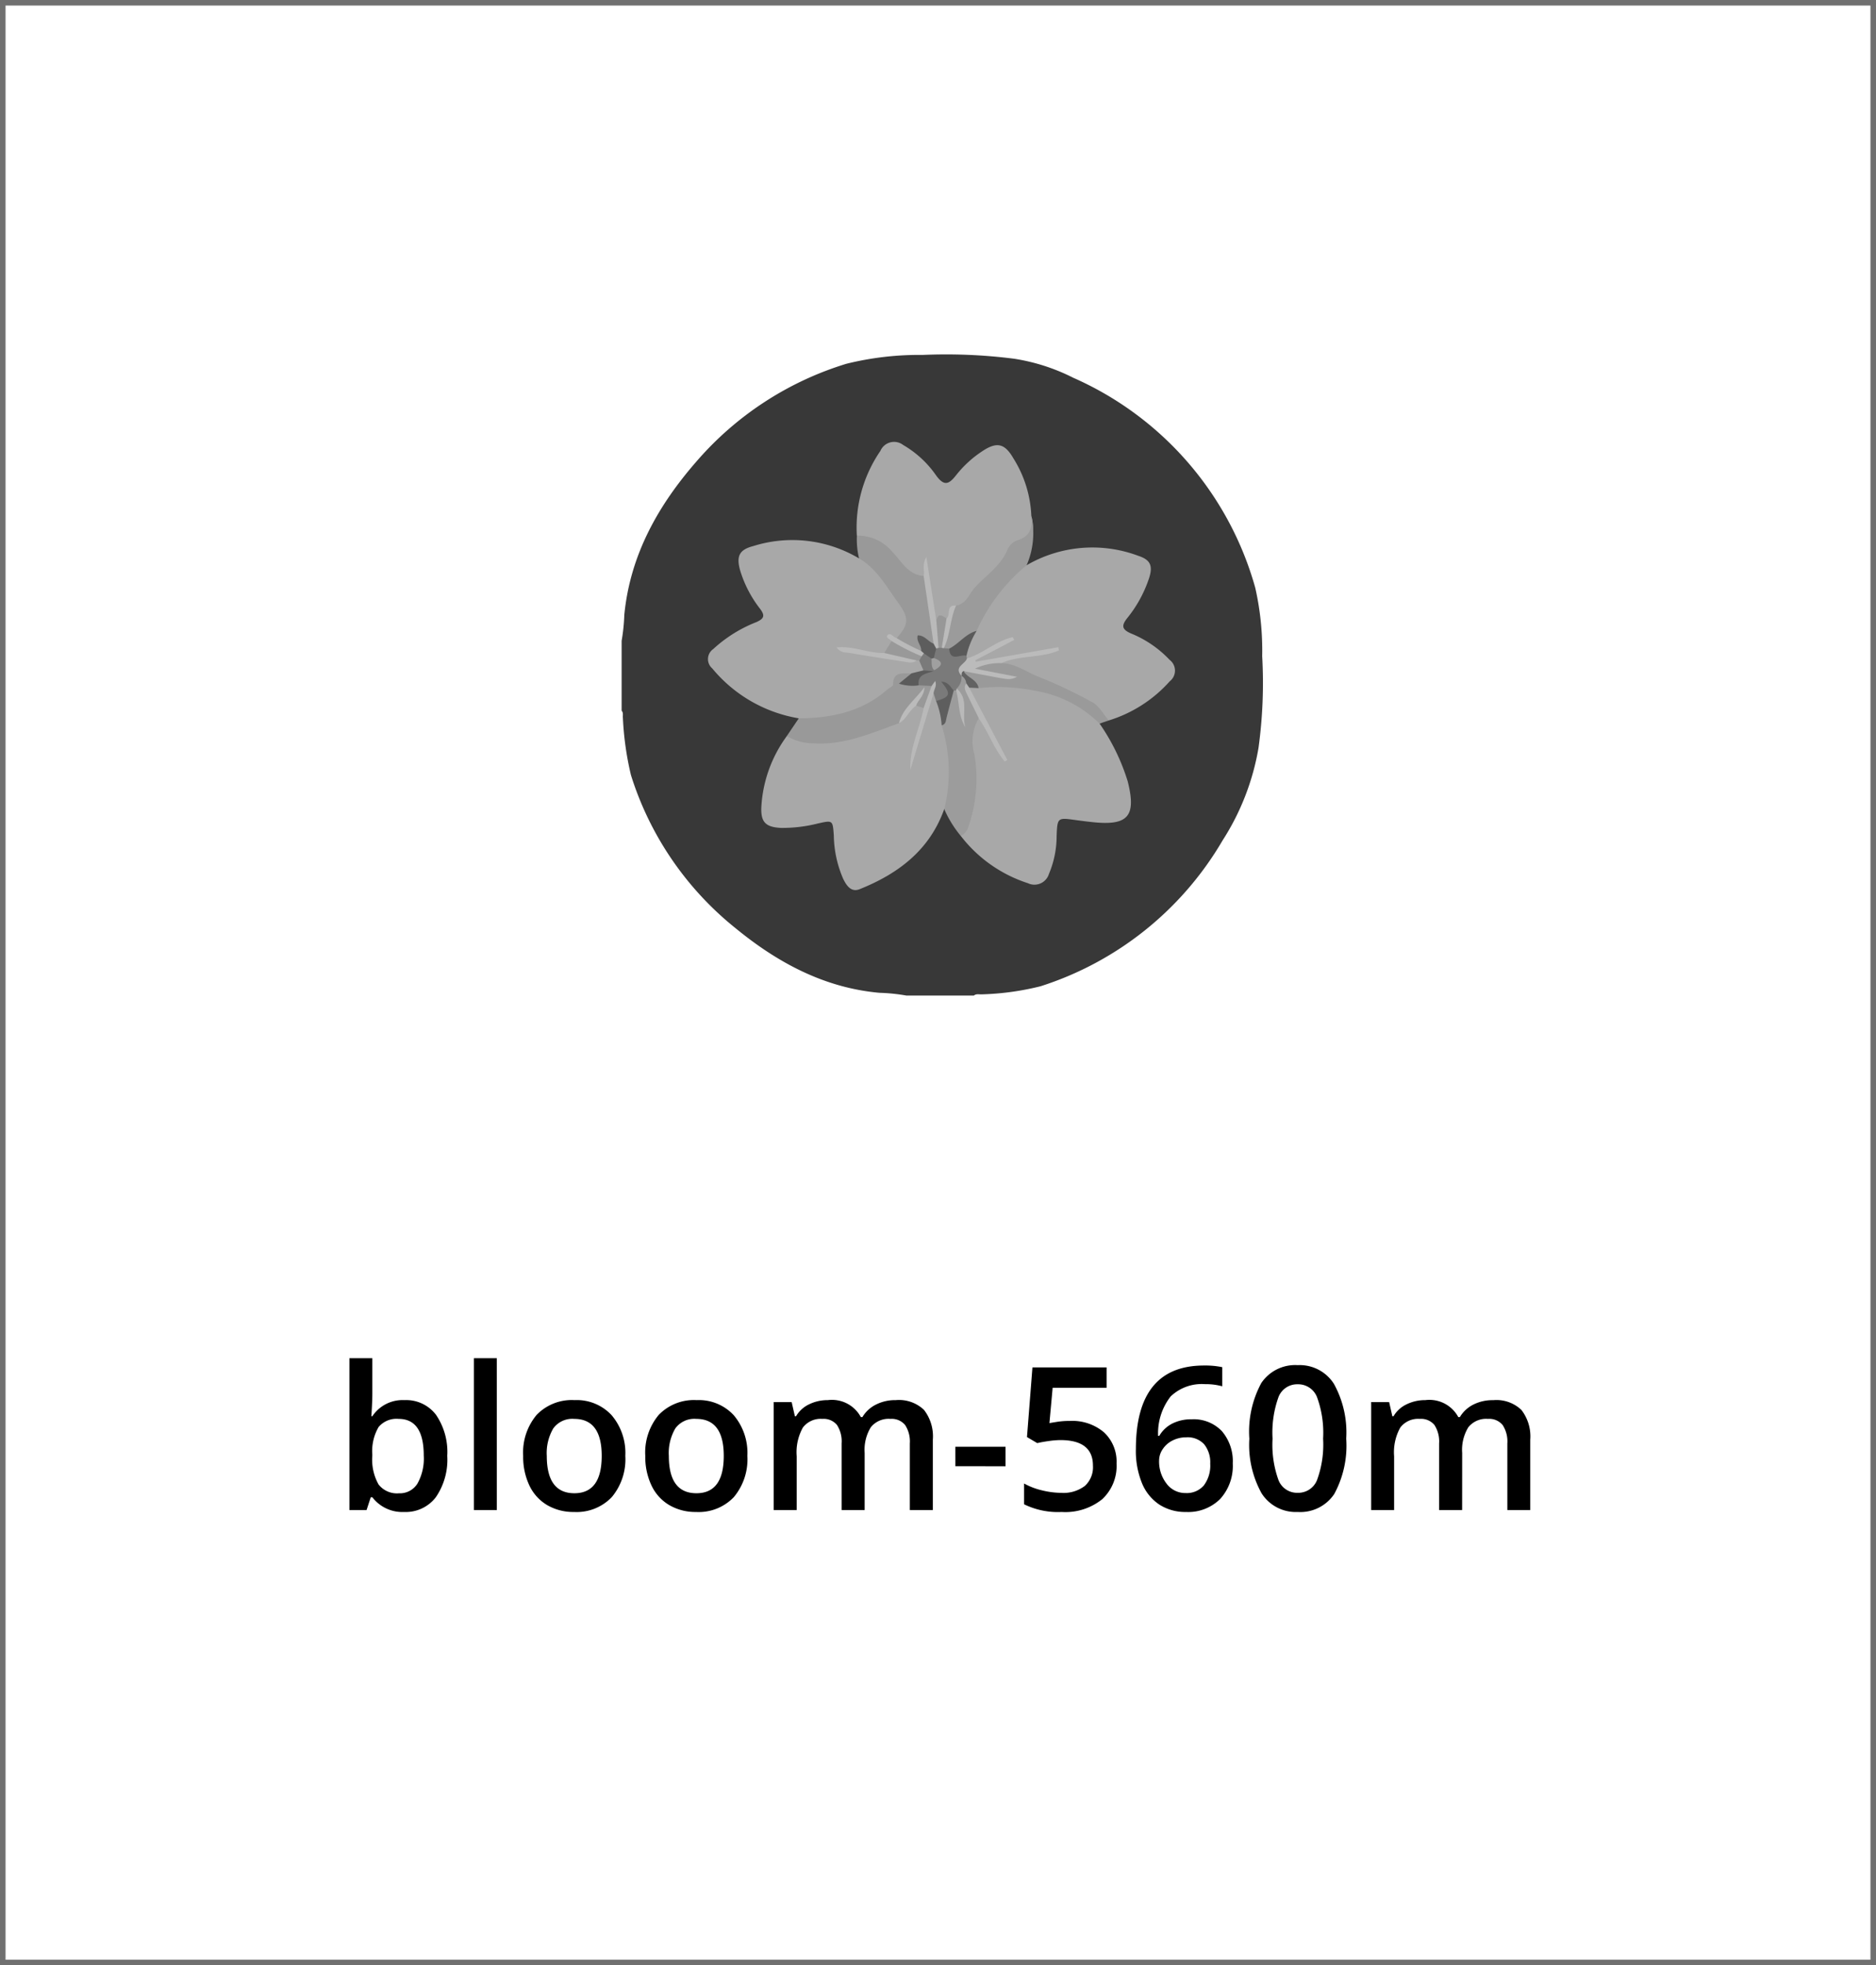 <?xml version="1.0" encoding="UTF-8"?> <svg xmlns="http://www.w3.org/2000/svg" width="169" height="177" viewBox="0 0 169 177"><g id="Group_168" data-name="Group 168" transform="translate(-1176 -347)"><g id="Rectangle_954" data-name="Rectangle 954" transform="translate(1176 347)" fill="#fff" stroke="#707070" stroke-width="0.5"><rect width="169" height="177" stroke="none"></rect><rect x="0.25" y="0.25" width="168.5" height="176.5" fill="none"></rect></g><g id="Group_76" data-name="Group 76" transform="translate(1232 378.914)"><path id="Path_133" data-name="Path 133" d="M593.2,138.992h-6.077a16.763,16.763,0,0,0-2.425-.248c-4.992-.447-9.211-2.737-12.967-5.818a28.637,28.637,0,0,1-9.426-13.795,27.6,27.6,0,0,1-.725-5.152c-.024-.217.058-.451-.113-.642v-6.3a16.48,16.48,0,0,0,.24-2.32c.523-5.387,3.031-9.854,6.508-13.836A29.094,29.094,0,0,1,581.7,82.094a27.217,27.217,0,0,1,6.878-.8,48.314,48.314,0,0,1,8.242.341,17.772,17.772,0,0,1,5.326,1.713,29.275,29.275,0,0,1,16.4,18.912,25.584,25.584,0,0,1,.626,6.16,43.081,43.081,0,0,1-.332,8.267,22.308,22.308,0,0,1-3.233,8.328,29.331,29.331,0,0,1-16.387,13.135,24.51,24.51,0,0,1-5.268.732c-.253.025-.527-.08-.756.111" transform="translate(-561.467 -81.241)" fill="#383838"></path><path id="Path_134" data-name="Path 134" d="M577.045,113.2a12.854,12.854,0,0,1-7.8-4.5,1.1,1.1,0,0,1,.09-1.737,12.356,12.356,0,0,1,3.878-2.425c.7-.312.813-.576.345-1.2a10.616,10.616,0,0,1-1.8-3.469c-.358-1.278-.069-1.86,1.185-2.183a11.737,11.737,0,0,1,9.522,1.107,1.337,1.337,0,0,1,1.581.553,17.8,17.8,0,0,1,2.854,4c.767,1.655.692,1.8-.77,2.8a2.254,2.254,0,0,0-.409.446,2.024,2.024,0,0,1-.97.952,13.238,13.238,0,0,1-2.729-.4,31.288,31.288,0,0,0,5.714.579.811.811,0,0,1,.329.129c.329.324.6.661.344,1.159-.326.307-.8.308-1.159.544-.628-.065-1-.019-1.274.791-.285.85-1.31,1.261-2.072,1.776a11.551,11.551,0,0,1-5.6,1.6,1.139,1.139,0,0,1-1.261-.512" transform="translate(-561.085 -80.418)" fill="#a8a8a8"></path><path id="Path_135" data-name="Path 135" d="M603.02,113.05a18.759,18.759,0,0,1,2.537,5.211c.786,3.12.052,4.008-3.145,3.67-.521-.055-1.041-.121-1.56-.192-1.623-.224-1.632-.227-1.7,1.464a8.751,8.751,0,0,1-.69,3.384,1.366,1.366,0,0,1-1.9.84,12.471,12.471,0,0,1-6.047-4.261c.249-2.128,1.289-4.172.787-6.372a7.4,7.4,0,0,1,.075-3.452c.087-.367.106-.7.447-.912.481-.176.69.131.831.5a10.6,10.6,0,0,0,1.053,1.83c-.806-1.29-1.539-2.623-2.341-3.915-.229-.368-.537-.758-.114-1.2.263-.145.573-.166.827-.331a2.147,2.147,0,0,1,1.378-.029,9.321,9.321,0,0,0,2.812.15,6.968,6.968,0,0,1,3.364.84,8.785,8.785,0,0,1,2.715,1.554c.351.334.733.659.672,1.223" transform="translate(-559.966 -79.797)" fill="#a8a8a8"></path><path id="Path_136" data-name="Path 136" d="M596.444,99.378a11.781,11.781,0,0,1,10.056-.849c1.09.353,1.329.891.985,1.983a11.371,11.371,0,0,1-1.976,3.626c-.5.636-.539,1,.314,1.375a9.914,9.914,0,0,1,3.5,2.385,1.216,1.216,0,0,1,.017,1.931,12.151,12.151,0,0,1-5.494,3.529,1.769,1.769,0,0,1-.917-.367c-1.553-1.688-3.738-2.206-5.716-3.115a26.293,26.293,0,0,1-3.112-1.571c-.082-.518.3-.493.633-.555,1.06-.2,2.133-.332,2.9-.467a24.612,24.612,0,0,0-4.858,1.029,2.867,2.867,0,0,1-.759.191.493.493,0,0,1-.547-.3c-.106-.3.149-.391.34-.485.67-.33,1.3-.742,1.837-.955-.852.2-1.567,1.187-2.723,1.09a.657.657,0,0,1-.193-.28,1.225,1.225,0,0,1,.226-1.251,2.58,2.58,0,0,0,.378-1.257,25.627,25.627,0,0,1,3.213-4.711,2.2,2.2,0,0,1,1.9-.975" transform="translate(-559.96 -80.385)" fill="#a8a8a8"></path><path id="Path_137" data-name="Path 137" d="M589.912,120.7c-1.318,3.7-4.144,5.827-7.633,7.22-.765.3-1.178-.346-1.462-.915a10.131,10.131,0,0,1-.853-3.914c-.1-1.393-.091-1.387-1.405-1.1a13.031,13.031,0,0,1-3.328.407c-1.432-.064-1.872-.532-1.793-1.948a11.882,11.882,0,0,1,2.3-6.334,1.443,1.443,0,0,1,.992-.089c2.832.711,5.386-.408,7.989-1.2a2.257,2.257,0,0,0,.686-.382c.922-.07,1.138-1.256,2.067-1.317a1.272,1.272,0,0,1,.751.378c.042,1.259-.668,2.316-.951,3.49-.1.394-.2.793-.289,1.08A28.677,28.677,0,0,1,588,112.768a9.47,9.47,0,0,0,.413-1.838c.04-.387.078-.769.61-.761a.826.826,0,0,1,.584.659,15.327,15.327,0,0,0,.752,2.325,26.024,26.024,0,0,1,.527,5.406,2.7,2.7,0,0,1-.971,2.145" transform="translate(-560.849 -79.746)" fill="#a8a8a8"></path><path id="Path_138" data-name="Path 138" d="M581.615,97.181a12.189,12.189,0,0,1,2.12-7.627,1.343,1.343,0,0,1,2.062-.533,9.258,9.258,0,0,1,2.944,2.714c.758,1.064,1.194.8,1.846-.033a9.961,9.961,0,0,1,2.308-2.111c1.324-.889,2.038-.733,2.824.629a10.537,10.537,0,0,1,1.616,5.177c.3,1.137.216,2.112-1,2.71a2.867,2.867,0,0,0-.949,1.077A35.59,35.59,0,0,1,590.962,104c-.485.158-.733.623-1.139.887-.4-.018-.783.239-1.2.129-.177-.079-.36-.206-.347-.394.1-1.456-.65-2.831-.394-4.254a1.254,1.254,0,0,1-.078.5,1.064,1.064,0,0,1-1.668-.079,6.036,6.036,0,0,1-.725-.7,12.987,12.987,0,0,0-3.8-2.909" transform="translate(-560.427 -80.853)" fill="#a8a8a8"></path><path id="Path_139" data-name="Path 139" d="M587.943,111.685l-.668-.219c-.883.17-1.093,1-1.555,1.585-2.519.9-4.984,2.015-7.763,1.806a4.539,4.539,0,0,1-2.338-.657l1.077-1.589c2.943-.02,5.707-.584,7.993-2.614.166-.147.5-.273.5-.41,0-1.273.933-.977,1.661-1.027.063.525.326.787.879.671a1,1,0,0,1,.974.307c-.136.758-.019,1.607-.764,2.149" transform="translate(-560.736 -79.829)" fill="#999"></path><path id="Path_140" data-name="Path 140" d="M589.114,120.781a13.951,13.951,0,0,0-.236-7.549c.409-.806,0-1.759.471-2.563.146-.25.143-.591.487-.7a.5.5,0,0,1,.324.046c.755.679.318,1.684.645,2.48-.323-.853.089-1.916-.723-2.632a.973.973,0,0,1,.556-1.181.623.623,0,0,1,.757.6,1.478,1.478,0,0,0,.122,1.434c.318.586.883,1.1.707,1.881a4.083,4.083,0,0,0-.392,3.253,13.2,13.2,0,0,1-.573,6.611,1.333,1.333,0,0,1-.658.735,10.09,10.09,0,0,1-1.486-2.411" transform="translate(-560.051 -79.823)" fill="#9c9c9c"></path><path id="Path_141" data-name="Path 141" d="M581.616,96.766a4.022,4.022,0,0,1,3.2,1.467c.843.84,1.4,2.072,2.825,2.165a3.043,3.043,0,0,1,.532,1.89c.089,1.341.6,2.6.68,3.937-.238.666-1.1.533-1.416,1.11A2.357,2.357,0,0,1,585.2,106c1.083-1.219,1.176-1.774.12-3.217-1.042-1.424-1.9-3.034-3.508-3.971a7.456,7.456,0,0,1-.191-2.042" transform="translate(-560.428 -80.439)" fill="#999"></path><path id="Path_142" data-name="Path 142" d="M590.173,103.16c.947-.162,1.186-1.092,1.724-1.669,1-1.079,2.293-1.915,2.9-3.353a1.576,1.576,0,0,1,.849-.85c1.207-.331,1.423-1.156,1.308-2.218a7.175,7.175,0,0,1-.423,4.447,16.273,16.273,0,0,0-4.5,5.907c-.487.238-.676.745-1.015,1.116a1.851,1.851,0,0,1-1.617.761.661.661,0,0,1-.447-.278,6.576,6.576,0,0,1,1.222-3.865" transform="translate(-560.047 -80.526)" fill="#9b9b9b"></path><path id="Path_143" data-name="Path 143" d="M594.153,107.7c1.33.015,2.359.881,3.546,1.3a42.591,42.591,0,0,1,4.545,2.161c.74.365,1.082,1.115,1.591,1.7l-.83.281a10.775,10.775,0,0,0-5.9-2.976,16.589,16.589,0,0,0-4.991-.218c-.561-.456-1.339-.739-1.321-1.657,1.04-.113,1.952.486,2.826.491-.428-.174-1.04-.162-1.619-.315a.407.407,0,0,1-.347-.378c-.01-.268.22-.259.391-.282.7-.093,1.379-.64,2.111-.108" transform="translate(-559.952 -79.886)" fill="#9a9a9a"></path><path id="Path_144" data-name="Path 144" d="M587.1,107.519a.984.984,0,0,1-.747.165c-1.846-.29-3.694-.57-5.536-.88a1.115,1.115,0,0,1-.944-.462c1.518-.165,2.87.542,4.3.5a2.894,2.894,0,0,1,2.93.677" transform="translate(-560.516 -79.945)" fill="#bababa"></path><path id="Path_145" data-name="Path 145" d="M586.893,107.546l-2.931-.677q.331-.538.661-1.076c1.082.023,1.77.9,2.706,1.245.118.252,0,.407-.217.518l-.219-.011" transform="translate(-560.305 -79.972)" fill="#999"></path><path id="Path_146" data-name="Path 146" d="M586.992,109.667a3.96,3.96,0,0,1-1.771-.155l1.138-.93,1.068-.263a.6.6,0,0,1,.816-.137c.407.435.037.642-.271.819a5.361,5.361,0,0,0-.98.665" transform="translate(-560.24 -79.854)" fill="#5b5b5b"></path><path id="Path_147" data-name="Path 147" d="M587.324,107.2a19.862,19.862,0,0,1-2.713-1.379c-.157-.163-.569-.314-.368-.522.279-.286.527.195.818.259a18.719,18.719,0,0,0,2.214,1.152.323.323,0,0,1,.318.233.246.246,0,0,1-.268.257" transform="translate(-560.293 -80.002)" fill="#bababa"></path><path id="Path_148" data-name="Path 148" d="M587.181,107.124l.195-.276a.6.6,0,0,1,.908.216,3.16,3.16,0,0,1,.144,1.155.391.391,0,0,1-.2.24l-.888-.068c-.126-.294-.254-.588-.38-.881q.11-.192.223-.385" transform="translate(-560.15 -79.924)" fill="#7a7a7a"></path><path id="Path_149" data-name="Path 149" d="M592.121,112.555c-.344-.7-.692-1.4-1.03-2.1-.16-.332-.368-.667-.1-1.041a.309.309,0,0,1,.268.388l3.433,6.514-.236.142c-.972-1.175-1.471-2.659-2.339-3.9" transform="translate(-559.948 -79.785)" fill="#b9b9b9"></path><path id="Path_150" data-name="Path 150" d="M591.282,109.856l-.268-.388a.866.866,0,0,0-.435-.681l-.091-.107c-.01-.194-.021-.388.275-.306.358.6,1.223.738,1.365,1.527l-.845-.044" transform="translate(-559.968 -79.84)" fill="#626262"></path><path id="Path_151" data-name="Path 151" d="M586.906,109.767c-.119-1.005.7-1.046,1.323-1.279a1.008,1.008,0,0,0,.078-.083,1.384,1.384,0,0,0-.141-1.182.716.716,0,0,1,.122-.907.922.922,0,0,1,.3-.156.7.7,0,0,1,.338.03.679.679,0,0,1,.253.225l.482.042c.487.292,1.178.093,1.556.646.013.079.026.158.04.238a.651.651,0,0,1-.276.861c-.24.175-.51.364-.207.708l-.01-.011a1.376,1.376,0,0,1-.425,1.149.112.112,0,0,1-.051.181l-.109.008h-.109c-.492-.043-.3.408-.426.617-.3.492-.643.7-1.167.321q-.112-.347-.226-.7c-.226-.172-.023-.461-.175-.654l-1.169-.06" transform="translate(-560.153 -79.954)" fill="#7a7a7a"></path><path id="Path_152" data-name="Path 152" d="M590.6,108.946c-.746-.8.329-1.044.483-1.57,1.463-.44,2.613-1.575,4.12-1.916.048.082.1.165.144.247l-3.508,1.837.038.129,7.436-1.307.057.29c-1.646.717-3.547.408-5.189,1.143a5.207,5.207,0,0,0-2.376.5l3.8.734c-.651.281-.65.28-2.4-.054-.809-.155-1.619-.3-2.428-.456-.2.084-.165.263-.176.424" transform="translate(-559.976 -79.989)" fill="#bbb"></path><path id="Path_153" data-name="Path 153" d="M591.08,107.168c-.53-.188-1.468.608-1.555-.646.885-.443,1.475-1.339,2.476-1.6a7.156,7.156,0,0,0-.92,2.251" transform="translate(-560.017 -80.017)" fill="#5a5a5a"></path><path id="Path_154" data-name="Path 154" d="M588.111,109.669l.326-.461c.185.447-.116.76-.15,1.115q-1.046,3.452-2.091,6.9c-.084-1.982.853-3.707,1.2-5.575q.358-.991.714-1.982" transform="translate(-560.19 -79.796)" fill="#b9b9b9"></path><path id="Path_155" data-name="Path 155" d="M588.4,111.015c1.288-.362,1.381-.636.467-1.741.651.006.832.488,1.125.8-.217.815-.444,1.628-.645,2.448-.07.288-.062.6-.443.676a7.141,7.141,0,0,0-.5-2.186" transform="translate(-560.076 -79.792)" fill="#5e5e5e"></path><path id="Path_156" data-name="Path 156" d="M585.224,112.989c.319-1.286,1.37-2.025,2.3-3.242-.045.883-.627,1.163-.746,1.657-.643.407-.861,1.229-1.556,1.585" transform="translate(-560.24 -79.768)" fill="#bbb"></path><path id="Path_157" data-name="Path 157" d="M588.681,106.784c-.071.017-.143.037-.212.06-.318-.024-.349-.2-.237-.448q-.446-3.046-.892-6.091c.117-.459-.182-.946.241-1.715.33,2.11.615,3.932.9,5.756a2.048,2.048,0,0,1,.2,2.439" transform="translate(-560.13 -80.344)" fill="#bababa"></path><path id="Path_158" data-name="Path 158" d="M588.625,106.525q-.1-1.219-.2-2.439c.139-.769.541-.449.92-.222a3.832,3.832,0,0,1-.434,2.657l-.287,0" transform="translate(-560.074 -80.086)" fill="#989898"></path><path id="Path_159" data-name="Path 159" d="M588.888,106.564l.435-2.657c.4-.294-.09-1.254.852-1.144-.547,1.224-.509,2.617-1.1,3.828a.885.885,0,0,1-.187-.027" transform="translate(-560.05 -80.129)" fill="#bbb"></path><path id="Path_160" data-name="Path 160" d="M590.121,110.039a.915.915,0,0,1,.05-.182c1.136.977.429,2.338.78,3.48-.648-1.014-.516-2.208-.831-3.3" transform="translate(-559.987 -79.762)" fill="#b9b9b9"></path><path id="Path_161" data-name="Path 161" d="M588.26,106.049l.237.448c-.073.283-.146.566-.219.849a.135.135,0,0,1-.21.054l-.683-.477-.244-.215c.054-.485-.463-.842-.311-1.4.628-.017.933.564,1.431.744" transform="translate(-560.158 -79.997)" fill="#5d5d5d"></path><path id="Path_162" data-name="Path 162" d="M588.005,107.3a1.126,1.126,0,0,0,.21-.054c.939.34.758.713.035,1.1-.3-.3-.2-.692-.245-1.05" transform="translate(-560.096 -79.897)" fill="#a0a0a0"></path></g><path id="Path_187" data-name="Path 187" d="M6.442-9.9A3.374,3.374,0,0,1,9.277-8.578a5.944,5.944,0,0,1,1.015,3.7A5.963,5.963,0,0,1,9.264-1.156,3.406,3.406,0,0,1,6.407.176,3.4,3.4,0,0,1,3.542-1.151H3.4L3.023,0H1.477V-13.676H3.542v3.252q0,.36-.035,1.072t-.053.905h.088A3.28,3.28,0,0,1,6.442-9.9ZM5.906-8.209a2.1,2.1,0,0,0-1.8.734,4.269,4.269,0,0,0-.567,2.457v.141A4.547,4.547,0,0,0,4.1-2.307a2.092,2.092,0,0,0,1.837.8,1.862,1.862,0,0,0,1.666-.87A4.615,4.615,0,0,0,8.174-4.9Q8.174-8.209,5.906-8.209ZM14.757,0H12.691V-13.676h2.065ZM26.332-4.878A5.306,5.306,0,0,1,25.11-1.16a4.377,4.377,0,0,1-3.4,1.336A4.66,4.66,0,0,1,19.3-.439a4.062,4.062,0,0,1-1.608-1.767,6.017,6.017,0,0,1-.562-2.672,5.27,5.27,0,0,1,1.213-3.691A4.4,4.4,0,0,1,21.762-9.9,4.282,4.282,0,0,1,25.1-8.539,5.245,5.245,0,0,1,26.332-4.878Zm-7.075,0q0,3.366,2.487,3.366,2.461,0,2.461-3.366,0-3.331-2.479-3.331a2.113,2.113,0,0,0-1.885.861A4.383,4.383,0,0,0,19.257-4.878Zm18.07,0A5.306,5.306,0,0,1,36.105-1.16,4.377,4.377,0,0,1,32.7.176,4.66,4.66,0,0,1,30.3-.439a4.062,4.062,0,0,1-1.608-1.767,6.017,6.017,0,0,1-.562-2.672,5.27,5.27,0,0,1,1.213-3.691A4.4,4.4,0,0,1,32.757-9.9,4.282,4.282,0,0,1,36.1-8.539,5.245,5.245,0,0,1,37.327-4.878Zm-7.075,0q0,3.366,2.487,3.366,2.461,0,2.461-3.366,0-3.331-2.479-3.331a2.113,2.113,0,0,0-1.885.861A4.383,4.383,0,0,0,30.252-4.878ZM47.892,0H45.817V-5.994A2.718,2.718,0,0,0,45.4-7.66a1.557,1.557,0,0,0-1.318-.549,2.011,2.011,0,0,0-1.753.778,4.564,4.564,0,0,0-.558,2.588V0H39.7V-9.721h1.617l.29,1.274h.105a2.693,2.693,0,0,1,1.173-1.072A3.783,3.783,0,0,1,44.578-9.9a2.956,2.956,0,0,1,2.971,1.529h.141A2.963,2.963,0,0,1,48.9-9.492,3.849,3.849,0,0,1,50.7-9.9a3.265,3.265,0,0,1,2.536.879,3.892,3.892,0,0,1,.8,2.681V0H51.961V-5.994a2.7,2.7,0,0,0-.426-1.666,1.569,1.569,0,0,0-1.323-.549,2.05,2.05,0,0,0-1.762.751,3.874,3.874,0,0,0-.558,2.307Zm8.174-3.946V-5.7h4.518v1.758Zm10.31-4.078A4.406,4.406,0,0,1,69.451-7a3.6,3.6,0,0,1,1.134,2.8A4.1,4.1,0,0,1,69.3-.98,5.3,5.3,0,0,1,65.637.176a6.918,6.918,0,0,1-3.384-.694V-2.391a6.2,6.2,0,0,0,1.635.624,7.43,7.43,0,0,0,1.714.22,3.188,3.188,0,0,0,2.127-.624A2.273,2.273,0,0,0,68.458-4q0-2.3-2.936-2.3a7.694,7.694,0,0,0-1.02.083q-.606.083-1.063.189l-.923-.545.492-6.275h6.68v1.837h-4.86l-.29,3.182q.308-.053.751-.123A7.086,7.086,0,0,1,66.375-8.024Zm5.95,2.549q0-7.541,6.144-7.541a7.621,7.621,0,0,1,1.635.149v1.723a5.581,5.581,0,0,0-1.547-.193,4.052,4.052,0,0,0-3.1,1.107A5.378,5.378,0,0,0,74.329-6.68h.105a2.827,2.827,0,0,1,1.16-1.1,3.74,3.74,0,0,1,1.758-.391A3.5,3.5,0,0,1,80.077-7.1a4.159,4.159,0,0,1,.976,2.909A4.414,4.414,0,0,1,79.923-1,4.075,4.075,0,0,1,76.843.176a4.3,4.3,0,0,1-2.4-.664,4.237,4.237,0,0,1-1.569-1.934A7.669,7.669,0,0,1,72.325-5.476Zm4.482,3.946a2.021,2.021,0,0,0,1.639-.686,2.968,2.968,0,0,0,.576-1.96,2.594,2.594,0,0,0-.541-1.74,2.015,2.015,0,0,0-1.622-.633,2.678,2.678,0,0,0-1.23.286,2.26,2.26,0,0,0-.888.782,1.833,1.833,0,0,0-.325,1.015,3.255,3.255,0,0,0,.672,2.087A2.1,2.1,0,0,0,76.808-1.529Zm14.467-4.9A9.14,9.14,0,0,1,90.2-1.45,3.675,3.675,0,0,1,86.906.176,3.648,3.648,0,0,1,83.654-1.5a8.977,8.977,0,0,1-1.107-4.922,9.191,9.191,0,0,1,1.077-5.014,3.676,3.676,0,0,1,3.283-1.613,3.651,3.651,0,0,1,3.261,1.688A9.043,9.043,0,0,1,91.274-6.425Zm-6.636,0a9.362,9.362,0,0,0,.541,3.753,1.8,1.8,0,0,0,1.727,1.125,1.817,1.817,0,0,0,1.736-1.143,9.243,9.243,0,0,0,.549-3.735,9.316,9.316,0,0,0-.549-3.74,1.817,1.817,0,0,0-1.736-1.156,1.8,1.8,0,0,0-1.727,1.134A9.431,9.431,0,0,0,84.639-6.425ZM101.716,0H99.642V-5.994A2.718,2.718,0,0,0,99.22-7.66,1.557,1.557,0,0,0,97.9-8.209a2.011,2.011,0,0,0-1.753.778,4.564,4.564,0,0,0-.558,2.588V0H93.524V-9.721h1.617l.29,1.274h.105A2.693,2.693,0,0,1,96.71-9.519,3.783,3.783,0,0,1,98.4-9.9a2.956,2.956,0,0,1,2.971,1.529h.141a2.963,2.963,0,0,1,1.213-1.125,3.849,3.849,0,0,1,1.793-.4,3.265,3.265,0,0,1,2.536.879,3.892,3.892,0,0,1,.8,2.681V0h-2.065V-5.994a2.7,2.7,0,0,0-.426-1.666,1.569,1.569,0,0,0-1.323-.549,2.05,2.05,0,0,0-1.762.751,3.874,3.874,0,0,0-.558,2.307Z" transform="translate(1206 483)"></path></g></svg> 